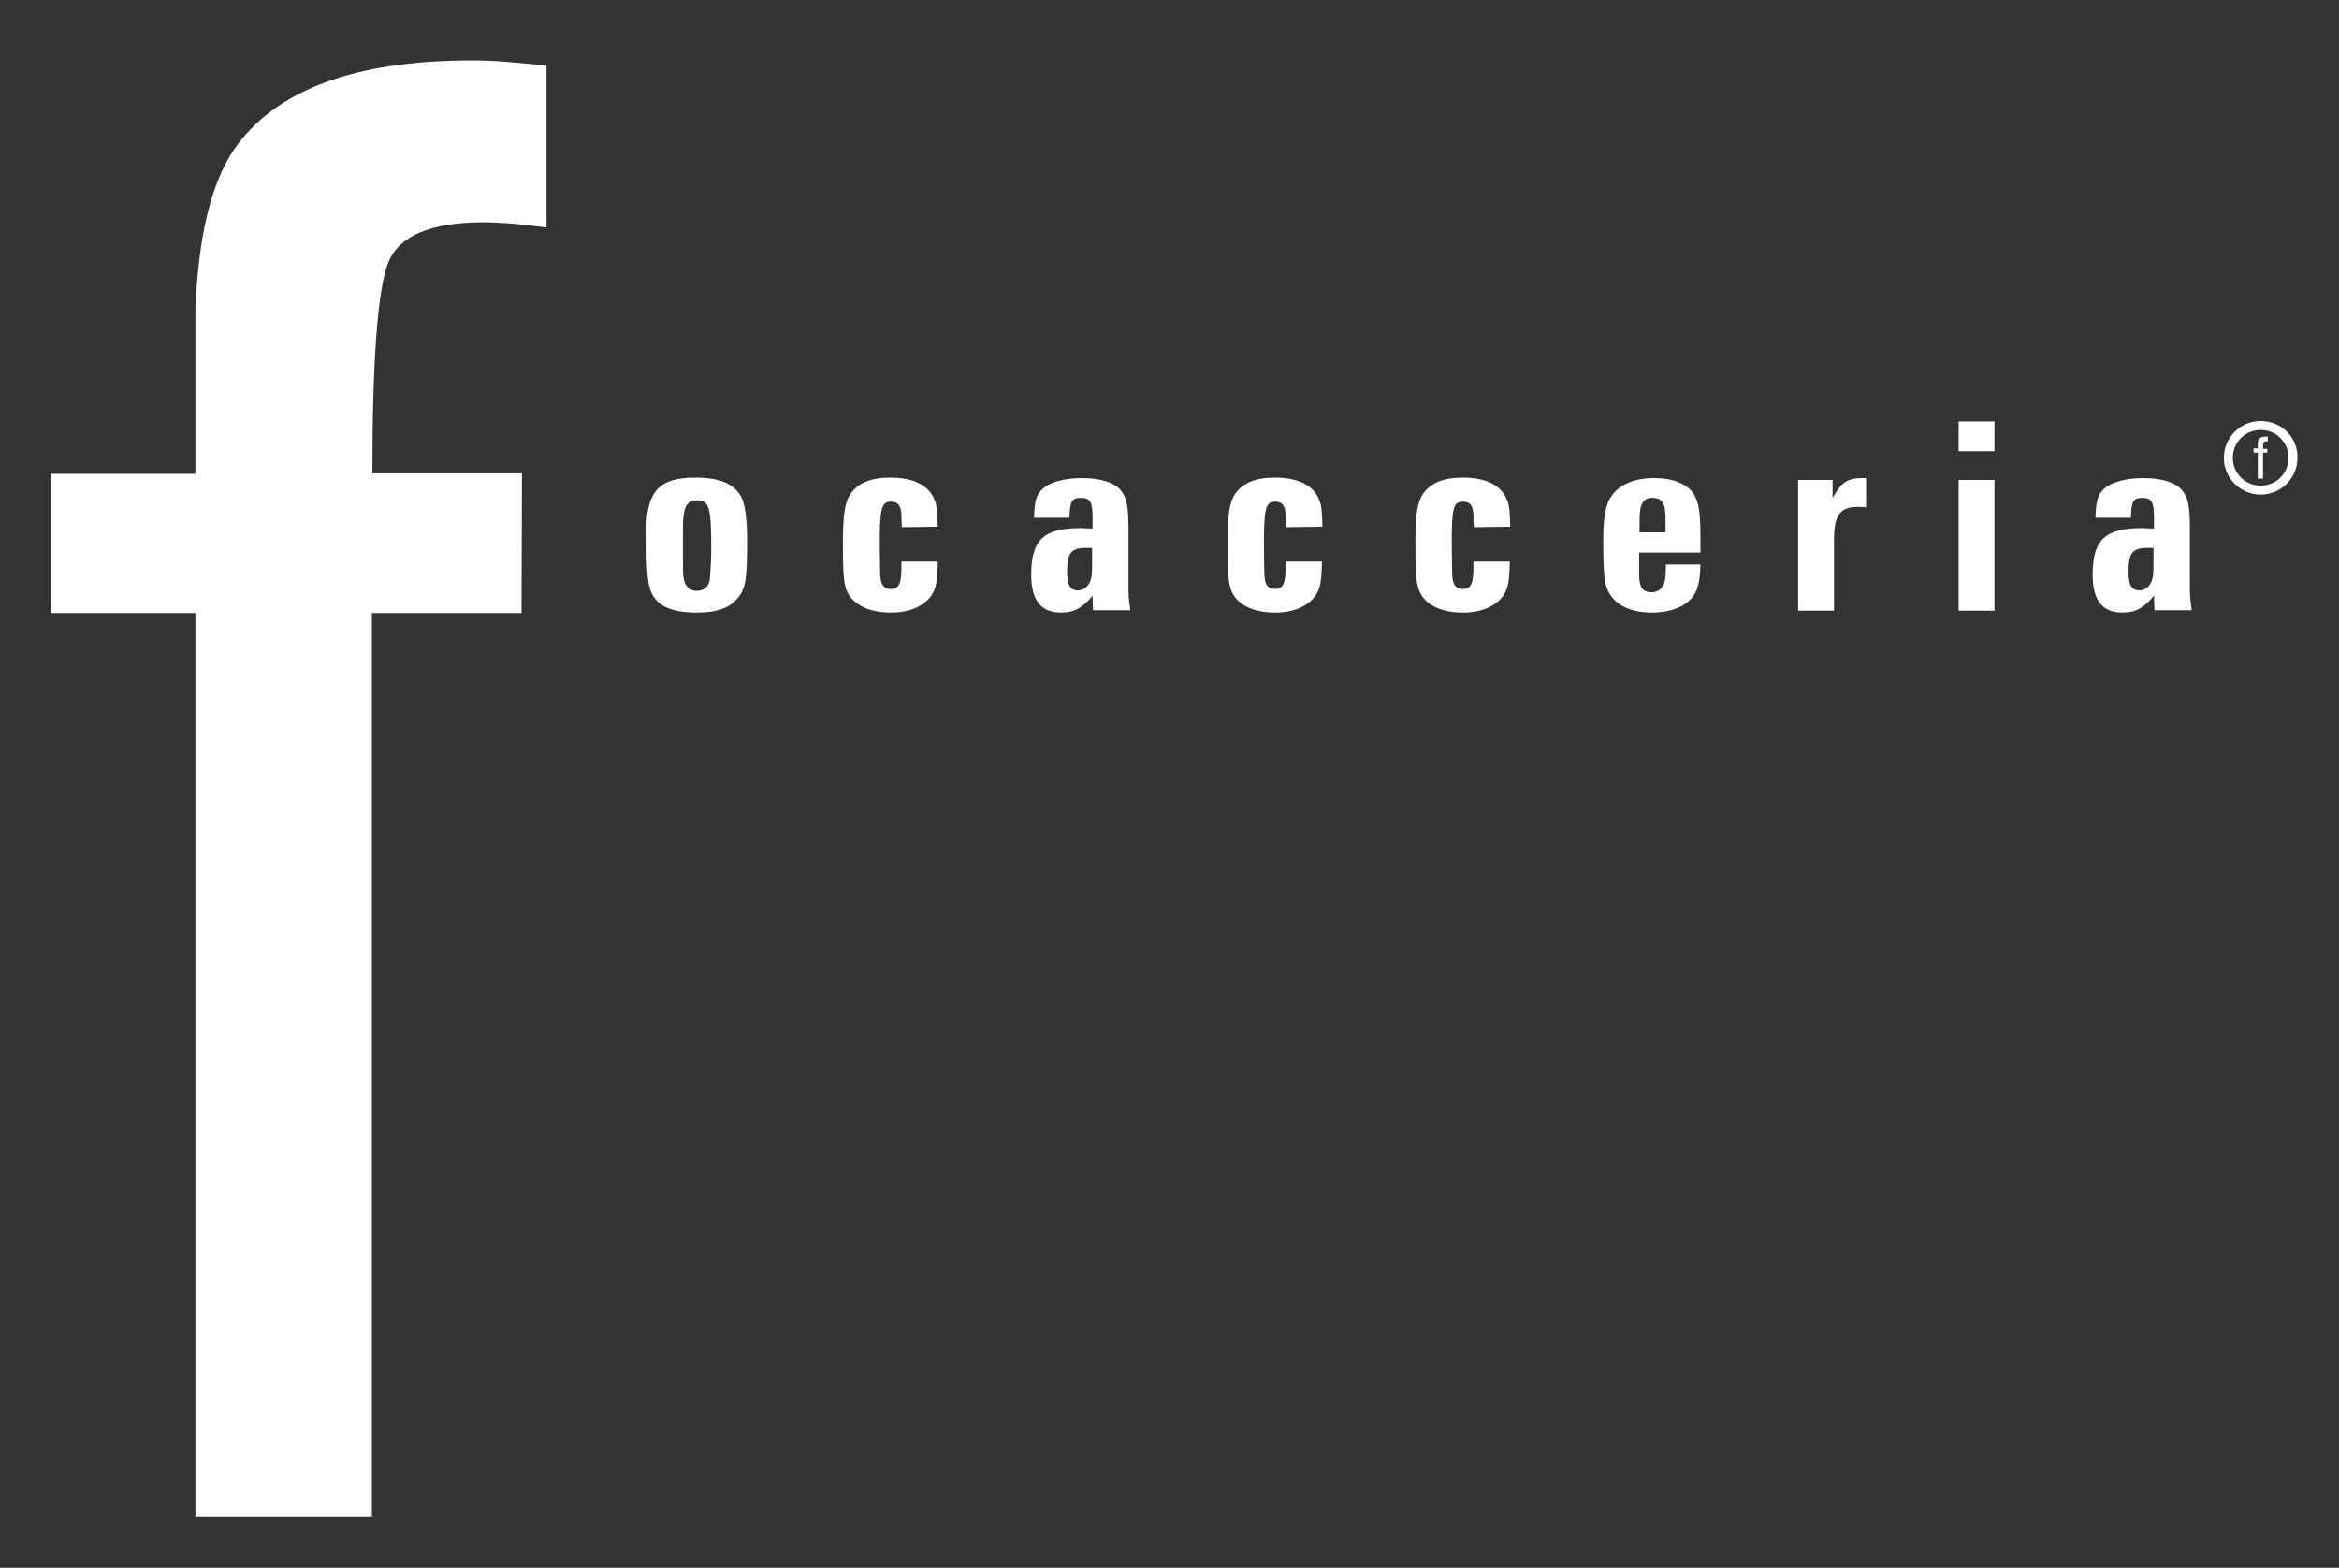 <?xml version="1.0" encoding="utf-8"?>
<!-- Generator: Adobe Illustrator 24.0.0, SVG Export Plug-In . SVG Version: 6.00 Build 0)  -->
<svg version="1.1" id="Ebene_1" xmlns="http://www.w3.org/2000/svg" xmlns:xlink="http://www.w3.org/1999/xlink" x="0px" y="0px"
	 viewBox="0 0 495.6 332.2" style="enable-background:new 0 0 495.6 332.2;" xml:space="preserve">
<rect x="0" y="0" width="495.6" height="332.2" fill="#333333" stroke="none"/>
<style type="text/css">
	.st0{fill:#FFFFFF;}
</style>
<g>
	<g>
		<path class="st0" d="M144.7,113.4c0-3.2,0-3.1,0.2-4.4c0.2-2,1.1-3,2.7-3c2.7,0,3.1,1.4,3.1,10.5c0,2-0.2,5.2-0.3,6.2
			c-0.2,1.6-1.2,2.5-2.8,2.5c-1.4,0-2.4-0.9-2.7-2.4c-0.2-1-0.2-1.6-0.2-4.4v-3.8V113.4z M137,118.1c0.1,3.2,0.3,5.3,0.7,6.6
			c1.1,3.6,4.3,5.1,10,5.1c4.2,0,7-1,8.7-3.2c1.6-1.9,1.9-4,1.9-12.2c0-4.2-0.4-7.3-1.1-8.8c-1.4-3-4.6-4.4-9.8-4.4
			c-7.9,0-10.5,2.9-10.5,12v1.6l0.1,1.6L137,118.1L137,118.1z"/>
		<path class="st0" d="M191.1,111.7c-0.1-1-0.1-1.8-0.1-2.3c0-2.2-0.7-3.1-2.2-3.1c-2,0-2.4,1.3-2.4,9.1c0,2.2,0.1,5.4,0.1,6.4
			c0.1,2.2,0.8,3,2.3,3c1.6,0,2.2-1.1,2.2-4.5V119h7.7c-0.1,4.5-0.4,5.6-1.3,7.1c-1.6,2.3-4.6,3.7-8.6,3.7c-4.9,0-8.3-1.8-9.5-4.9
			c-0.5-1.6-0.7-3.1-0.7-9.6c0-6.3,0.4-8.7,1.5-10.5c1.6-2.4,4.3-3.6,8.5-3.6c4.9,0,8.2,1.6,9.4,4.7c0.5,1.2,0.6,2.2,0.7,5.7
			L191.1,111.7L191.1,111.7z"/>
		<path class="st0" d="M231.4,116.1v3.4c0,2.4-0.1,2.7-0.4,3.7c-0.5,1.1-1.4,1.9-2.6,1.9c-1.6,0-2.3-1.1-2.3-3.9c0-4,0.8-5.1,4-5.1
			H231.4z M226.6,109.7c0.1-3.5,0.5-4.2,2.4-4.2c2,0,2.5,0.8,2.5,4.2v2.3c-1.1,0-2-0.1-2.5-0.1c-7.9,0-10.5,2.5-10.5,9.9
			c0,5.3,2,8,6.3,8c2.8,0,4.6-1,6.7-3.6l0.1,3.1h7.9c-0.4-2.8-0.4-2.9-0.4-6.1V112c0-5-0.4-6.6-1.7-8.2c-1.4-1.6-4.3-2.5-8.2-2.5
			c-3.5,0-6.6,0.8-8.2,2.2c-1.4,1.3-1.8,2.5-1.9,6.2H226.6z"/>
		<path class="st0" d="M272.5,111.7c-0.1-1-0.1-1.8-0.1-2.3c0-2.2-0.7-3.1-2.2-3.1c-2,0-2.4,1.3-2.4,9.1c0,2.2,0.1,5.4,0.1,6.4
			c0.1,2.2,0.8,3,2.3,3c1.6,0,2.2-1.1,2.2-4.5V119h7.7c-0.1,4.5-0.4,5.6-1.3,7.1c-1.6,2.3-4.6,3.7-8.6,3.7c-4.9,0-8.3-1.8-9.4-4.9
			c-0.5-1.6-0.7-3.1-0.7-9.6c0-6.3,0.4-8.7,1.5-10.5c1.6-2.4,4.3-3.6,8.5-3.6c4.9,0,8.2,1.6,9.4,4.7c0.5,1.2,0.6,2.2,0.7,5.7
			L272.5,111.7L272.5,111.7z"/>
		<path class="st0" d="M312.3,111.7c-0.1-1-0.1-1.8-0.1-2.3c0-2.2-0.7-3.1-2.2-3.1c-2.1,0-2.4,1.3-2.4,9.1c0,2.2,0.1,5.4,0.1,6.4
			c0.1,2.2,0.8,3,2.3,3c1.6,0,2.2-1.1,2.2-4.5V119h7.7c-0.1,4.5-0.4,5.6-1.3,7.1c-1.6,2.3-4.6,3.7-8.6,3.7c-4.9,0-8.3-1.8-9.4-4.9
			c-0.5-1.6-0.7-3.1-0.7-9.6c0-6.3,0.4-8.7,1.5-10.5c1.6-2.4,4.3-3.6,8.5-3.6c4.9,0,8.2,1.6,9.4,4.7c0.5,1.2,0.6,2.2,0.7,5.7
			L312.3,111.7L312.3,111.7z"/>
		<path class="st0" d="M352.8,112.8h-5.4v-2.6c0-3.4,0.7-4.7,2.7-4.7c2.2,0,2.8,1.1,2.8,4.7v2.6H352.8z M360.3,117.1v-2.7
			c0-5.7-0.3-7.8-1.4-9.7c-1.4-2.2-4.5-3.4-8.4-3.4c-4.1,0-7.2,1.3-8.9,3.6c-1.4,1.9-1.9,4.3-1.9,10.1c0,5.1,0.2,7.9,0.7,9.4
			c1.1,3.4,4.6,5.4,9.6,5.4c3.5,0,6.5-1,8.2-2.8c1.5-1.6,2-3.5,2.1-7.4H353c-0.1,2.4-0.1,2.5-0.2,3.3c-0.3,1.6-1.4,2.6-2.8,2.6
			c-1.9,0-2.7-1-2.7-3.8V120v-2.9H360.3z"/>
		<path class="st0" d="M395.5,107.5c-0.7-0.1-1.5-0.1-1.8-0.1c-3.8,0-5.1,1.7-5.1,7v15H381v-27.7h7.3v3.8c2-3.5,3.2-4.2,6.6-4.2h0.5
			v6.2H395.5z"/>
	</g>
	<path class="st0" d="M422.7,129.4H415v-27.7h7.6v27.7H422.7z M422.7,95.6H415v-6.3h7.6v6.3H422.7z"/>
	<g>
		<path class="st0" d="M456.3,116.1v3.4c0,2.4-0.1,2.7-0.4,3.7c-0.5,1.1-1.4,1.9-2.6,1.9c-1.6,0-2.3-1.1-2.3-3.9c0-4,0.8-5.1,4-5.1
			H456.3z M451.5,109.7c0.1-3.5,0.5-4.2,2.4-4.2c2,0,2.5,0.8,2.5,4.2v2.3c-1.1,0-2-0.1-2.5-0.1c-7.9,0-10.5,2.5-10.5,9.9
			c0,5.3,2,8,6.3,8c2.8,0,4.6-1,6.7-3.6l0.1,3.1h7.9c-0.4-2.8-0.4-2.9-0.4-6.1V112c0-5-0.4-6.6-1.7-8.2c-1.4-1.6-4.3-2.5-8.2-2.5
			c-3.5,0-6.6,0.8-8.2,2.2c-1.4,1.3-1.8,2.5-1.9,6.2H451.5z"/>
		<path class="st0" d="M110.6,100.3H78.9c0-23.8,1.1-38.7,3.3-44.5c2.2-5.8,9-8.7,20.3-8.7c1.5,0,3.1,0.1,4.9,0.2
			c1.7,0.1,4.5,0.4,8.4,0.9V13.9c-3.2-0.3-6-0.6-8.5-0.8s-4.9-0.3-7.3-0.3c-24.9,0-41.8,6.3-50.5,19C44.7,39,42,50.2,41.4,65.7v34.7
			H10.8v29.5h30.6v191.4h37.4V129.9h31.7L110.6,100.3L110.6,100.3z"/>
		<path class="st0" d="M479,102.9c-3.3,0-5.9-2.6-5.9-5.9s2.6-5.9,5.9-5.9s5.9,2.6,5.9,5.9S482.3,102.9,479,102.9 M479,89.2
			c-4.3,0-7.8,3.5-7.8,7.8s3.5,7.8,7.8,7.8s7.8-3.5,7.8-7.8C486.9,92.7,483.4,89.2,479,89.2"/>
		<path class="st0" d="M480.4,95.1h-0.9c0-0.7,0-1.1,0.1-1.3c0.1-0.2,0.3-0.3,0.6-0.3h0.1c0,0,0.1,0,0.2,0v-1c-0.1,0-0.2,0-0.2,0
			s-0.1,0-0.2,0c-0.7,0-1.2,0.2-1.5,0.5c-0.1,0.2-0.2,0.5-0.2,1v1h-0.9v0.9h0.9v5.5h1.1v-5.5h0.9V95.1z"/>
	</g>
</g>
</svg>
